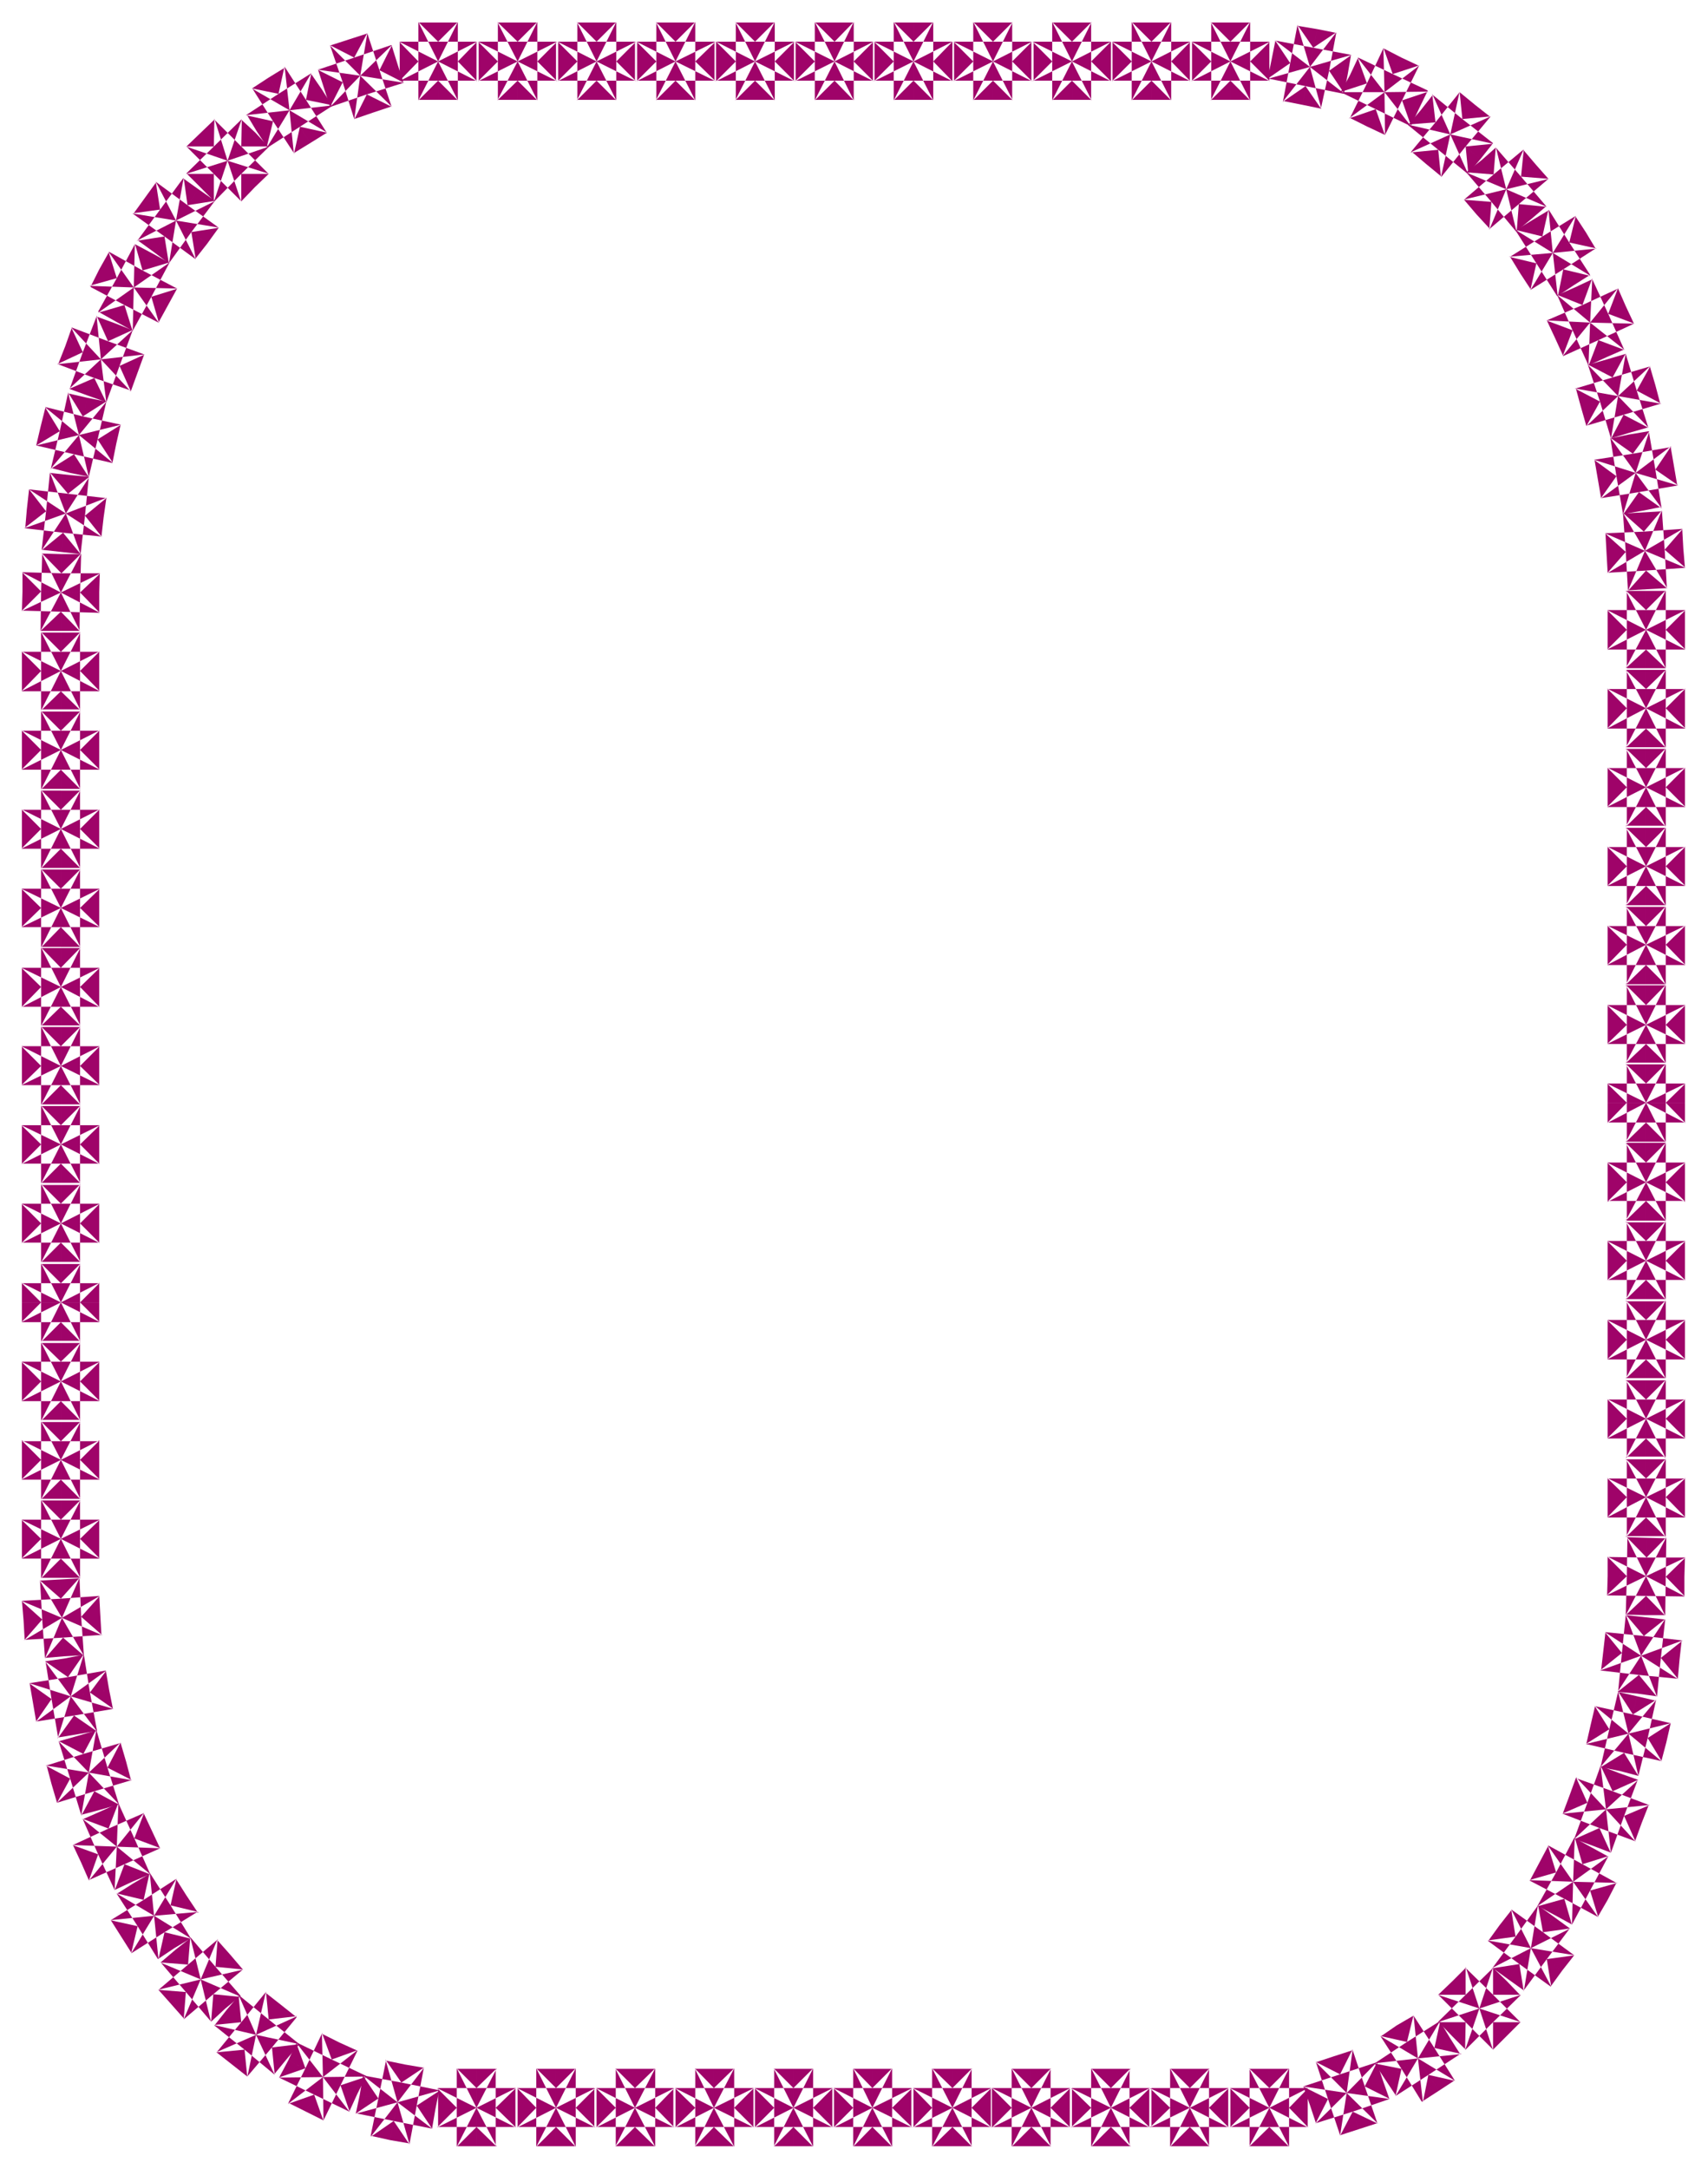 <svg xmlns="http://www.w3.org/2000/svg" width="493.465" height="626.218" fill-rule="evenodd" stroke-linecap="round" preserveAspectRatio="none" viewBox="0 0 3115 3953"><style>.brush1{fill:#9f0369}.pen1{stroke:none}</style><path d="m869 3842-36-72 36 36h-70v36h141v-36h-71l37-36-37 72 72-36-37 36v-71h-35v141h35v-70l37 36-72-36 37 71-37-36h71v-35H799v35h70l-36 36 36-71-72 36 36-36v70h36v-141h-36v71l-36-36 72 36zm145 0-36-72 36 36h-70v36h140v-36h-70l36-36-36 72 72-36-36 36v-71h-36v141h36v-70l36 36-72-36 36 71-36-36h70v-35H944v35h70l-36 36 36-71-71 36 35-36v70h36v-141h-36v71l-35-36 71 36zm144 0-36-72 36 36h-70v36h140v-36h-70l37-36-37 72 72-36-35 36v-71h-37v141h37v-70l35 36-72-36 37 71-37-36h70v-35h-140v35h70l-36 36 36-71-71 36 36-36v70h35v-141h-35v71l-36-36 71 36zm144 0-35-72 35 36h-70v36h142v-36h-72l37-36-37 72 73-36-36 36v-71h-37v141h37v-70l36 36-73-36 37 71-37-36h72v-35h-142v35h70l-35 36 35-71-71 36 37-36v70h34v-141h-34v71l-37-36 71 36zm145 0-36-72 36 36h-70v36h141v-36h-71l36-36-36 72 72-36-36 36v-71h-36v141h36v-70l36 36-72-36 36 71-36-36h71v-35h-141v35h70l-36 36 36-71-71 36 36-36v70h35v-141h-35v71l-36-36 71 36zm144 0-35-72 35 36h-70v36h141v-36h-71l36-36-36 72 73-36-37 36v-71h-36v141h36v-70l37 36-73-36 36 71-36-36h71v-35h-141v35h70l-35 36 35-71-71 36 36-36v70h35v-141h-35v71l-36-36 71 36zm146 0-37-72 37 36h-71v36h141v-36h-70l36-36-36 72 71-36-36 36v-71h-35v141h35v-70l36 36-71-36 36 71-36-36h70v-35h-141v35h71l-37 36 37-71-72 36 35-36v70h37v-141h-37v71l-35-36 72 36zm144 0-36-72 36 36h-72v36h142v-36h-70l36-36-36 72 71-36-36 36v-71h-35v141h35v-70l36 36-71-36 36 71-36-36h70v-35h-142v35h72l-36 36 36-71-72 36 36-36v70h36v-141h-36v71l-36-36 72 36zm145 0-36-72 36 36h-71v36h141v-36h-70l36-36-36 72 71-36-37 36v-71h-34v141h34v-70l37 36-71-36 36 71-36-36h70v-35h-141v35h71l-36 36 36-71-73 36 37-36v70h36v-141h-36v71l-37-36 73 36zm144 0-36-72 36 36h-70v36h140v-36h-70l36-36-36 72 71-36-36 36v-71h-35v141h35v-70l36 36-71-36 36 71-36-36h70v-35h-140v35h70l-36 36 36-71-73 36 37-36v70h36v-141h-36v71l-37-36 73 36zm145 0-37-72 37 36h-71v36h141v-36h-70l36-36-36 72 71-36-35 36v-71h-36v141h36v-70l35 36-71-36 36 71-36-36h70v-35h-141v35h71l-37 36 37-71-72 36 36-36v70h36v-141h-36v71l-36-36 72 36z" class="pen1 brush1"/><path d="m2456 3815-57-57 45 23-67 22 12 34 15-5 103-34 15-6-11-33-67 22 23-46-11 80 56-57-23 45-22-66-34 11 6 15 34 103 5 15 34-11-23-67 46 23-79-11 57 56-46-22 67-23-12-34-15 6-103 34-15 5 11 33 67-21-23 44 12-78-57 56 23-45 22 66 34-11-5-15-34-103-6-15-33 11 22 67-46-23 80 12z" class="pen1 brush1"/><path d="m2586 3752-69-41 49 11-59 39 19 29 14-8 91-59 13-9-18-30-60 38 12-49 8 79 41-69-11 50-38-59-31 18 10 15 59 91 8 13 29-19-37-59 50 11-80 8 68 41-49-11 58-38-19-30-13 9-91 59-14 8 20 30 59-38-10 50-9-80-41 69 11-50 37 60 31-20-8-13-59-91-10-15-29 20 38 59-50-10 80-9z" class="pen1 brush1"/><path d="m2698 3661-76-25h51l-50 49 25 26 12-12 77-77 11-11-25-24-50 49v-51l25 76 25-75v50l-50-49-24 24 11 11 76 77 12 12 25-25-50-50h51l-76 25 76 25h-51l50-49-25-26-11 11-77 77-12 12 25 25 50-50v51l-25-76-26 76 1-51 50 50 25-25-12-12-76-77-11-11-26 25 50 50h-51l76-25z" class="pen1 brush1"/><path d="m2792 3551-79-14 51-7-42 57 29 21 10-13 63-88 10-13-29-21-41 57-8-50 36 71 13-79 9 50-57-41-22 28 13 10 88 64 13 9 22-28-57-42 50-7-72 36 80 13-51 7 42-56-29-21-10 13-63 88-10 13 28 20 42-57 8 50-37-70-13 79-8-50 57 41 21-29-13-9-88-64-13-10-21 29 57 42-51 8 72-37z" class="pen1 brush1"/><path d="m2869 3430-80-3 49-14-34 61 32 17 7-14 51-96 8-14-31-17-33 63-15-49 46 66 3-81 14 49-62-34-17 32 14 8 97 51 14 8 16-31-62-34 48-15-65 47 81 2-50 14 33-62-31-17-8 14-51 96-7 14 31 17 33-62 15 49-46-65-2 79-14-48 61 33 18-31-14-8-97-51-14-8-17 32 63 33-50 14 66-45z" class="pen1 brush1"/><path d="m2929 3298-80 8 46-20-24 66 33 12 5-15 39-102 5-15-34-13-24 67-21-47 55 59-10-80 22 47-67-24-12 33 15 5 102 38 15 6 13-33-66-25 47-21-59 54 80-8-47 20 25-66-34-12-5 15-39 102-5 15 34 13 24-67 21 47-54-59 9 80-21-46 65 24 12-33-15-6-102-38-15-5-12 32 67 26-47 21 59-55z" class="pen1 brush1"/><path d="m2970 3160-78 19 43-27-16 69 35 7 3-15 25-106 4-15-35-8-16 68-27-43 62 51-19-77 27 42-69-15-8 34 16 4 106 24 16 4 8-35-69-16 43-27-51 62 77-19-42 27 15-68-34-8-4 15-25 106-3 15 34 9 17-69 26 43-61-51 18 77-26-42 68 15 9-34-16-4-106-24-16-4-8 35 69 16-44 27 52-62z" class="pen1 brush1"/><path d="m2993 3018-75 27 40-32-7 71 35 3 2-16 12-107 2-16-37-4-7 69-31-38 66 43-28-75 33 39-70-7-4 35 16 2 107 12 16 2 4-36-69-8 39-31-44 67 76-28-40 32 8-70-35-4-2 16-12 107-2 16 36 5 7-70 32 39-68-43 29 75-33-40 71 7 3-34-16-2-107-12-16-2-4 35 69 8-39 31 43-66z" class="pen1 brush1"/><path d="m3002 2873-72 35 37-35-2 70 36 1v-17l2-108v-16l-35-1-1 71-36-36 71 36-35-71 36 37-71-1v35h16l108 1h16l1-35h-70l36-37-37 71 72-34-36 35 1-70-36-1v16l-2 108v17h36l1-70 35 36-71-37 35 72-35-36 70 1v-36h-16l-108-1h-16l-1 35 71 1-37 35 37-71zm0-144-71 37 36-37v71h35v-140h-35v69l-36-35 71 35-37-70 37 36h-70v34h141v-34h-71l36-36-36 70 72-35-36 35v-69h-36v140h36v-71l36 37-72-37 36 73-36-36h71v-37h-141v37h70l-37 36 37-73zm0-143-71 36 36-36v69h35v-139h-35v70l-36-36 71 36-37-71 37 36h-70v35h141v-35h-71l36-36-36 71 72-36-36 36v-70h-36v139h36v-69l36 36-72-36 36 72-36-36h71v-36h-141v36h70l-37 36 37-72zm0-144-71 36 36-36v70h35v-140h-35v70l-36-36 71 36-37-72 37 36h-70v36h141v-36h-71l36-36-36 72 72-36-36 36v-70h-36v140h36v-70l36 36-72-36 36 71-36-35h71v-36h-141v36h70l-37 35 37-71zm0-144-71 36 36-36v70h35v-140h-35v70l-36-36 71 36-37-72 37 36h-70v36h141v-36h-71l36-36-36 72 72-36-36 36v-70h-36v140h36v-70l36 36-72-36 36 71-36-36h71v-35h-141v35h70l-37 36 37-71zm0-143-71 36 36-36v70h35v-142h-35v72l-36-36 71 36-37-72 37 36h-70v36h141v-36h-71l36-36-36 72 72-36-36 36v-72h-36v142h36v-70l36 36-72-36 36 70-36-36h71v-34h-141v34h70l-37 36 37-70zm0-145-71 37 36-37v71h35v-141h-35v70l-36-35 71 35-37-71 37 36h-70v35h141v-35h-71l36-36-36 71 72-35-36 35v-70h-36v141h36v-71l36 37-72-37 36 72-36-36h71v-36h-141v36h70l-37 36 37-72zm0-142-71 35 36-35v69h35v-141h-35v72l-36-36 71 36-37-73 37 37h-70v36h141v-36h-71l36-37-36 73 72-36-36 36v-72h-36v141h36v-69l36 35-72-35 36 70-36-35h71v-35h-141v35h70l-37 35 37-70zm0-146-71 37 36-37v72h35v-141h-35v69l-36-35 71 35-37-70 37 36h-70v34h141v-34h-71l36-36-36 70 72-35-36 35v-69h-36v141h36v-72l36 37-72-37 36 73-36-36h71v-37h-141v37h70l-37 36 37-73zm0-143-71 36 36-36v71h35v-141h-35v70l-36-36 71 36-37-71 37 36h-70v35h141v-35h-71l36-36-36 71 72-36-36 36v-70h-36v141h36v-71l36 36-72-36 36 72-36-36h71v-36h-141v36h70l-37 36 37-72zm0-144-71 36 36-36v70h35v-140h-35v70l-36-36 71 36-37-71 37 36h-70v35h141v-35h-71l36-36-36 71 72-36-36 36v-70h-36v140h36v-70l36 36-72-36 36 72-36-36h71v-36h-141v36h70l-37 36 37-72zm0-144-71 37 36-37v71h35v-141h-35v70l-36-36 71 36-37-70 37 35h-70v35h141v-35h-71l36-35-36 70 72-36-36 36v-70h-36v141h36v-71l36 37-72-37 36 72-36-35h71v-37h-141v37h70l-37 35 37-72zm0-143-71 36 36-36v70h35v-141h-35v71l-36-36 71 36-37-72 37 36h-70v36h141v-36h-71l36-36-36 72 72-36-36 36v-71h-36v141h36v-70l36 36-72-36 36 70-36-34h71v-36h-141v36h70l-37 34 37-70z" class="pen1 brush1"/><path d="m3000 1004-69 41 34-39 4 70 36-2-1-16-7-108-1-16-36 2 5 70-38-34 73 32-40-69 38 34-70 3 2 37 16-1 108-7 16-1-2-36-70 5 33-39-31 74 69-40-33 38-5-70-35 2 1 16 7 108 1 16 35-2-4-70 38 33-74-31 41 69-39-33 71-5-3-35-16 1-108 7-16 1 2 35 70-4-33 37 31-73z" class="pen1 brush1"/><path d="m2983 862-64 47 29-41 12 69 35-6-2-16-19-107-3-16-34 7 11 69-41-30 76 24-46-64 41 29-70 11 6 35 17-3 106-17 16-3-6-35-69 12 30-41-25 76 65-49-29 43-12-70-36 6 3 16 19 107 2 16 35-7-11-68 42 29-78-23 48 65-42-30 70-12-6-35-16 3-106 17-17 3 6 35 69-11-29 41 23-76z" class="pen1 brush1"/><path d="m2951 722-58 55 25-45 20 67 33-10-4-15-32-104-4-15-35 10 22 67-46-24 79 14-56-58 46 24-67 20 9 33 16-4 104-30 16-5-10-34-68 20 24-44-14 78 59-55-25 45-20-67-34 10 4 15 32 104 4 15 35-10-21-67 45 24-79-14 56 58-46-24 67-20-9-34-16 5-104 30-16 4 10 35 68-20-23 44 13-78z" class="pen1 brush1"/><path d="m2900 588-50 61 18-47 29 64 33-15-7-14-45-99-6-14-32 14 28 64-48-18 80 4-61-51 47 19-65 28 15 32 15-7 100-44 14-7-14-32-65 30 18-49-4 81 51-63-18 47-29-63-32 15 6 14 45 99 7 14 32-14-29-65 48 18-81-2 63 50-48-18 65-30-15-32-14 7-100 44-15 7 15 33 64-29-18 47 3-79z" class="pen1 brush1"/><path d="m2832 461-41 68 11-49 38 60 30-20-9-14-58-91-8-14-31 19 38 60-50-12 80-7-68-42 49 12-59 37 19 31 13-9 92-58 14-9-19-29-60 37 11-49 8 79 42-68-12 49-37-59-30 18 8 14 58 91 9 14 30-19-38-59 50 11-80 8 69 42-50-12 59-38-18-30-14 9-92 58-13 9 19 29 59-37-10 50-9-80z" class="pen1 brush1"/><path d="m2747 345-31 74 4-51 45 54 28-23-11-13-70-82-10-12-28 22 46 54-51-4 78-19-74-31 51 4-54 46 23 27 13-11 82-70 13-10-23-27-54 45 4-50 19 77 32-73-5 50-46-53-26 23 10 12 70 82 11 13 27-23-46-54 51 4-78 19 74 32-51-5 54-46-23-26-13 10-82 70-13 11 24 26 53-45-4 51-19-78z" class="pen1 brush1"/><path d="m2645 245-17 78-5-50 54 44 23-27-13-11-84-69-12-9-23 27 55 45-51 5 73-33-78-18 51-4-44 53 27 23 9-12 70-84 10-12-28-23-44 55-6-52 33 74 17-78 5 50-54-44-22 28 12 9 84 69 13 11 23-29-56-44 52-5-74 33 78 17-50 5 45-54-28-22-10 12-70 84-9 12 28 23 44-55 5 51-33-73z" class="pen1 brush1"/><path d="m2525 168 1 79-17-48 64 31 15-32-14-7-98-47-14-7-17 31 64 31-49 17 65-48h-81l49-16-31 63 32 16 7-15 48-97 7-14-33-17-30 64-17-47 49 63-2-81 17 48-63-30-15 32 14 7 98 47 14 7 16-33-64-30 49-16-64 49 80-1-48 16 31-63-32-15-7 14-48 97-7 15 32 15 31-63 17 48-49-63z" class="pen1 brush1"/><path d="m2389 122 21 77-29-42 70 14 7-36-16-2-107-21-16-3-7 34 69 14-42 29 50-64-78 22 42-29-13 69 35 7 3-16 21-106 3-16-36-6-13 68-28-42 64 49-23-77 29 42-69-13-7 35 16 3 107 21 16 2 6-35-69-13 42-28-48 63 76-22-41 29 13-69-35-7-3 16-21 106-3 16 34 7 15-69 28 42-63-49z" class="pen1 brush1"/><path d="m2244 112 36 71-36-36h71v-35h-141v35h70l-36 36 36-71-71 36 36-36v70h35V41h-35v71l-36-36 71 36-36-72 36 36h-70v36h141V76h-71l36-36-36 72 72-36-36 36V41h-36v141h36v-70l36 36-72-36zm-144 0 36 71-36-36h70v-35h-141v35h71l-36 36 36-71-72 36 36-36v70h36V41h-36v71l-36-36 72 36-36-72 36 36h-71v36h141V76h-70l36-36-36 72 71-36-35 36V41h-36v141h36v-70l35 36-71-36zm-145 0 36 71-36-36h71v-35h-141v35h70l-36 36 36-71-72 36 36-36v70h36V41h-36v71l-36-36 72 36-36-72 36 36h-70v36h141V76h-71l36-36-36 72 71-36-36 36V41h-35v141h35v-70l36 36-71-36zm-144 0 36 71-36-36h70v-35h-141v35h71l-36 36 36-71-72 36 36-36v70h36V41h-36v71l-36-36 72 36-36-72 36 36h-71v36h141V76h-70l36-36-36 72 71-36-36 36V41h-35v141h35v-70l36 36-71-36zm-145 0 36 71-36-36h71v-35h-142v35h71l-36 36 36-71-72 36 36-36v70h36V41h-36v71l-36-36 72 36-36-72 36 36h-71v36h142V76h-71l36-36-36 72 71-36-35 36V41h-36v141h36v-70l35 36-71-36zm-144 0 35 71-35-36h70v-35h-141v35h71l-36 36 36-71-72 36 36-36v70h36V41h-36v71l-36-36 72 36-36-72 36 36h-71v36h141V76h-70l35-36-35 72 71-36-36 36V41h-35v141h35v-70l36 36-71-36zm-145 0 36 71-36-36h71v-35h-142v35h71l-36 36 36-71-71 36 36-36v70h35V41h-35v71l-36-36 71 36-36-72 36 36h-71v36h142V76h-71l36-36-36 72 72-36-36 36V41h-36v141h36v-70l36 36-72-36zm-145 0 36 71-36-36h71v-35h-141v35h70l-36 36 36-71-71 36 36-36v70h35V41h-35v71l-36-36 71 36-36-72 36 36h-70v36h141V76h-71l36-36-36 72 73-36-37 36V41h-36v141h36v-70l37 36-73-36zm-144 0 36 71-36-36h70v-35h-140v35h70l-36 36 36-71-71 36 36-36v70h35V41h-35v71l-36-36 71 36-36-72 36 36h-70v36h140V76h-70l36-36-36 72 72-36-36 36V41h-36v141h36v-70l36 36-72-36zm-144 0 36 71-36-36h70v-35H873v35h71l-37 36 37-71-72 36 36-36v70h36V41h-36v71l-36-36 72 36-37-72 37 36h-71v36h141V76h-70l36-36-36 72 72-36-36 36V41h-36v141h36v-70l36 36-72-36zm-145 0 36 71-36-36h70v-35H729v35h70l-36 36 36-71-71 36 35-36v70h36V41h-36v71l-35-36 71 36-36-72 36 36h-70v36h140V76h-70l36-36-36 72 71-36-35 36V41h-36v141h36v-70l35 36-71-36z" class="pen1 brush1"/><path d="m657 138 58 57-46-23 67-21-11-34-15 4-104 35-15 5 11 34 67-23-23 46 11-80-55 57 23-45 21 67 35-12-6-14-34-104-5-15-34 11 23 67-46-23 78 11-56-56 45 23-66 22 11 34 15-5 104-35 15-4-11-35-68 23 24-45-13 78 58-56-23 46-22-67-34 11 5 15 34 104 6 14 33-11-22-66 45 23-80-13z" class="pen1 brush1"/><path d="m528 201 69 41-50-11 59-38-19-30-14 9-91 58-14 9 20 30 59-38-11 50-8-80-42 69 12-49 38 58 31-19-10-13-59-92-9-13-29 19 38 60-50-11 80-9-69-40 49 10-58 38 18 30 14-9 91-58 14-9-20-29-59 37 11-50 9 80 40-68-10 49-38-59-31 19 9 13 59 92 10 13 29-18-38-60 49 10-79 9z" class="pen1 brush1"/><path d="m415 293 76 24h-51l50-49-24-26-13 12-77 76-11 11 26 26 49-50v51l-25-75-25 75v-51l50 50 25-26-12-11-76-76-11-12-26 25 50 50h-51l76-24-76-26h51l-50 49 25 25 11-11 77-76 13-12-26-24-50 49 1-51 24 77 26-76-1 50-49-49-25 24 11 12 76 76 12 11 25-24-50-50h51l-76 26z" class="pen1 brush1"/><path d="m321 402 79 13-51 8 43-57-30-21-9 14-64 87-9 13 28 21 41-57 8 50-36-71-13 79-8-50 56 41 22-28-13-10-88-64-13-9-21 29 57 41-51 8 72-37-80-13 51-7-41 56 29 21 9-13 64-87 9-14-28-20-42 57-8-51 37 71 14-78 7 50-57-42-21 29 13 9 88 64 13 10 21-29-57-41 51-8-72 36z" class="pen1 brush1"/><path d="m244 524 80 2-48 15 33-62-31-17-8 14-51 96-8 14 31 17 34-62 14 48-46-65-2 80-15-48 62 32 17-31-14-7-96-51-15-8-16 32 62 33-48 14 65-46-81-3 50-14-34 61 32 18 8-14 51-96 8-14-32-17-33 62-15-48 46 65 2-80 14 49-61-34-18 32 15 8 96 51 14 7 17-31-63-33 50-15-66 46z" class="pen1 brush1"/><path d="m184 655 80-9-46 21 24-65-33-13-6 16-38 101-5 15 34 12 24-66 21 47-55-59 10 79-22-45 67 23 12-33-15-5-102-37-15-6-13 33 66 25-46 20 58-54-80 9 47-22-24 67 33 12 5-15 38-101 6-16-33-12-25 65-21-45 54 58-8-80 21 47-66-25-12 34 15 6 102 37 15 5 12-33-66-24 46-21-59 54z" class="pen1 brush1"/><path d="m144 793 77-19-43 27 16-69-35-7-3 16-25 105-3 16 34 7 16-68 28 43-62-51 18 77-27-42 70 16 7-35-15-4-107-23-16-4-8 34 69 16-43 27 52-62-78 19 43-26-16 67 35 9 3-16 25-105 3-16-35-8-15 69-27-44 62 51-20-78 27 44-68-17-9 36 16 4 107 23 15 4 8-35-69-15 44-28-51 62z" class="pen1 brush1"/><path d="m120 936 75-29-40 33 7-71-34-3-2 16-13 108-2 16 36 4 8-70 31 39-66-43 27 74-32-39 70 7 4-35-16-2-107-11-17-2-3 35 69 8-39 32 44-67-76 27 40-31-8 70 35 4 2-16 13-108 2-16-37-4-7 70-31-40 67 44-29-75 33 39-71-8-4 36 17 2 107 11 16 2 5-35-70-8 39-31-43 67z" class="pen1 brush1"/><path d="m111 1080 72-35-37 35 2-70h-36v16l-1 107v17h34l1-70 36 37-71-37 35 71-35-36 70 2v-37h-16l-108-2H41l-1 35 71 2-37 35 37-70-72 34 36-36-1 72h37v-17l1-107v-16l-35-1-2 69-35-35 71 37-35-72 36 37-71-2v35h16l108 2h16l1-35h-70l36-36-37 71zm0 143 71-36-36 36v-70h-35v140h35v-70l36 37-71-37 36 72-36-35h70v-37H40v37h71l-36 35 36-72-72 37 36-37v70h36v-140H75v70l-36-36 72 36-36-71 36 36H40v35h141v-35h-70l36-36-36 71zm0 144 71-36-36 36v-70h-35v141h35v-71l36 36-71-36 36 72-36-36h70v-36H40v36h71l-36 36 36-72-72 36 36-36v71h36v-141H75v70l-36-36 72 36-36-71 36 36H40v35h141v-35h-70l36-36-36 71zm0 144 71-36-36 36v-70h-35v141h35v-71l36 36-71-36 36 72-36-36h70v-36H40v36h71l-36 36 36-72-72 36 36-36v71h36v-141H75v70l-36-36 72 36-36-71 36 36H40v35h141v-35h-70l36-36-36 71zm0 144 71-35-36 35v-70h-35v141h35v-71l36 35-71-35 36 72-36-37h70v-35H40v35h71l-36 37 36-72-72 35 36-35v71h36v-141H75v70l-36-35 72 35-36-71 36 36H40v35h141v-35h-70l36-36-36 71zm0 144 71-35-36 35v-71h-35v141h35v-70l36 37-71-37 36 71-36-35h70v-36H40v36h71l-36 35 36-71-72 37 36-37v70h36v-141H75v71l-36-35 72 35-36-72 36 37H40v35h141v-35h-70l36-37-36 72zm0 144 71-36-36 36v-71h-35v141h35v-70l36 35-71-35 36 71-36-36h70v-35H40v35h71l-36 36 36-71-72 35 36-35v70h36v-141H75v71l-36-36 72 36-36-72 36 36H40v36h141v-36h-70l36-36-36 72zm0 143 71-35-36 35v-70h-35v140h35v-70l36 36-71-36 36 71-36-36h70v-35H40v35h71l-36 36 36-71-72 36 36-36v70h36v-140H75v70l-36-35 72 35-36-71 36 36H40v35h141v-35h-70l36-36-36 71zm0 144 71-36-36 36v-70h-35v140h35v-70l36 36-71-36 36 71-36-36h70v-35H40v35h71l-36 36 36-71-72 36 36-36v70h36v-140H75v70l-36-36 72 36-36-72 36 36H40v36h141v-36h-70l36-36-36 72zm0 144 71-36-36 36v-70h-35v140h35v-70l36 36-71-36 36 72-36-36h70v-36H40v36h71l-36 36 36-72-72 36 36-36v70h36v-140H75v70l-36-36 72 36-36-71 36 36H40v35h141v-35h-70l36-36-36 71zm0 144 71-36-36 36v-70h-35v140h35v-70l36 36-71-36 36 72-36-36h70v-36H40v36h71l-36 36 36-72-72 36 36-36v70h36v-140H75v70l-36-36 72 36-36-71 36 35H40v36h141v-36h-70l36-35-36 71zm0 143 71-36-36 36v-69h-35v140h35v-71l36 36-71-36 36 72-36-36h70v-36H40v36h71l-36 36 36-72-72 36 36-36v71h36v-140H75v69l-36-36 72 36-36-70 36 36H40v34h141v-34h-70l36-36-36 70zm0 144 71-35-36 35v-70h-35v141h35v-71l36 36-71-36 36 72-36-36h70v-36H40v36h71l-36 36 36-72-72 36 36-36v71h36v-141H75v70l-36-35 72 35-36-71 36 36H40v35h141v-35h-70l36-36-36 71z" class="pen1 brush1"/><path d="m113 2949 69-40-34 38-3-70-36 2 1 16 6 108 1 16 36-2-5-70 39 34-74-32 40 69-38-33 70-5-2-35-15 1-109 7-16 1 2 35 70-4-33 38 31-74-69 41 33-38 5 70 35-3-1-16-6-108-1-16-36 2 4 71-38-34 74 31-41-69 39 34-71 4 3 36 16-1 109-7 15-1-2-36-70 5 34-38-32 73z" class="pen1 brush1"/><path d="m129 3092 65-47-30 40-11-69-35 7 2 15 19 107 3 16 35-6-13-70 43 30-78-23 48 64-42-29 71-12-7-35-17 3-106 18-16 2 6 35 69-11-30 42 24-77-64 47 29-42 12 70 36-6-3-16-19-107-2-15-35 5 11 69-41-29 76 24-47-64 42 29-70 11 6 35 16-2 106-18 17-3-6-35-69 12 29-42-24 77z" class="pen1 brush1"/><path d="m162 3231 58-55-24 46-20-68-34 10 4 16 32 103 4 16 35-10-21-67 45 23-79-14 56 59-46-25 67-20-9-34-16 5-103 31-17 5 10 34 68-21-24 45 14-79-58 55 24-44 20 66 34-9-4-16-32-103-4-16-35 10 21 68-45-24 79 13-56-58 46 24-67 21 9 34 17-5 103-31 16-5-10-34-68 20 24-45-14 79z" class="pen1 brush1"/><path d="m213 3366 50-62-18 47-29-64-33 15 7 14 45 100 6 14 33-14-29-65 48 18-80-3 62 51-48-19 65-29-15-32-15 6-100 45-14 7 14 32 65-29-18 48 4-80-51 62 17-48 30 65 32-15-6-14-45-100-7-14-32 14 28 64-47-17 81 3-63-51 48 18-65 30 15 32 14-7 100-45 15-6-15-32-64 28 18-47-3 80z" class="pen1 brush1"/><path d="m281 3492 41-68-11 49-37-58-31 18 9 14 58 91 8 13 30-18-37-60 50 12-80 7 68 42-49-12 60-37-20-30-13 9-92 57-14 9 19 30 60-38-11 49-8-79-42 69 12-50 37 60 30-20-8-13-58-91-9-14-30 19 38 59-50-11 80-8-69-41 50 12-60 37 19 30 14-9 92-57 13-9-19-30-59 38 11-50 8 79z" class="pen1 brush1"/><path d="m366 3608 31-74-4 51-45-53-28 22 11 13 70 82 10 12 28-23-46-53 51 5-78 18 74 32-51-5 54-45-23-27-13 11-82 69-12 11 23 26 53-45-4 51-19-78-31 73 4-50 46 54 26-24-10-12-70-82-11-13-27 23 46 54-51-4 78-19-74-31 51 4-54 46 24 27 12-11 82-69 13-11-24-27-53 45 4-50 19 77z" class="pen1 brush1"/><path d="m467 3709 18-79 5 51-54-44-23 27 13 10 84 69 13 10 23-27-56-45 52-6-75 34 79 17-50 6 45-55-29-23-9 13-70 83-10 13 28 22 45-53 5 50-34-73-16 77-5-50 54 45 23-28-13-10-84-69-13-10-22 28 55 44-52 5 73-32-77-18 50-5-45 55 28 22 10-13 70-83 9-13-28-22-44 54-5-50 32 73z" class="pen1 brush1"/><path d="m589 3786-2-81 18 49-64-31-15 32 14 8 98 47 14 6 16-32-63-30 47-17-63 49 80-1-48 16 31-63-33-15-7 14-47 98-7 14 32 16 31-64 17 49-49-64 1 80-17-48 64 31 15-33-14-6-98-47-14-8-17 32 64 31-48 17 64-49-81 1 49-17-31 63 32 16 7-14 47-98 7-14-32-16-30 63-17-47 49 63z" class="pen1 brush1"/><path d="m725 3832-22-78 29 42-70-13-6 36 16 2 106 20 16 4 7-35-69-14 42-28-49 64 78-22-43 28 13-69-35-6-3 15-20 106-3 17 35 6 13-69 28 42-63-48 22 77-29-43 70 14 6-35-16-4-106-20-16-2-7 33 69 14-42 29 49-63-77 21 42-28-14 68 36 8 3-17 20-106 3-15-34-7-14 69-29-43 64 50z" class="pen1 brush1"/></svg>
